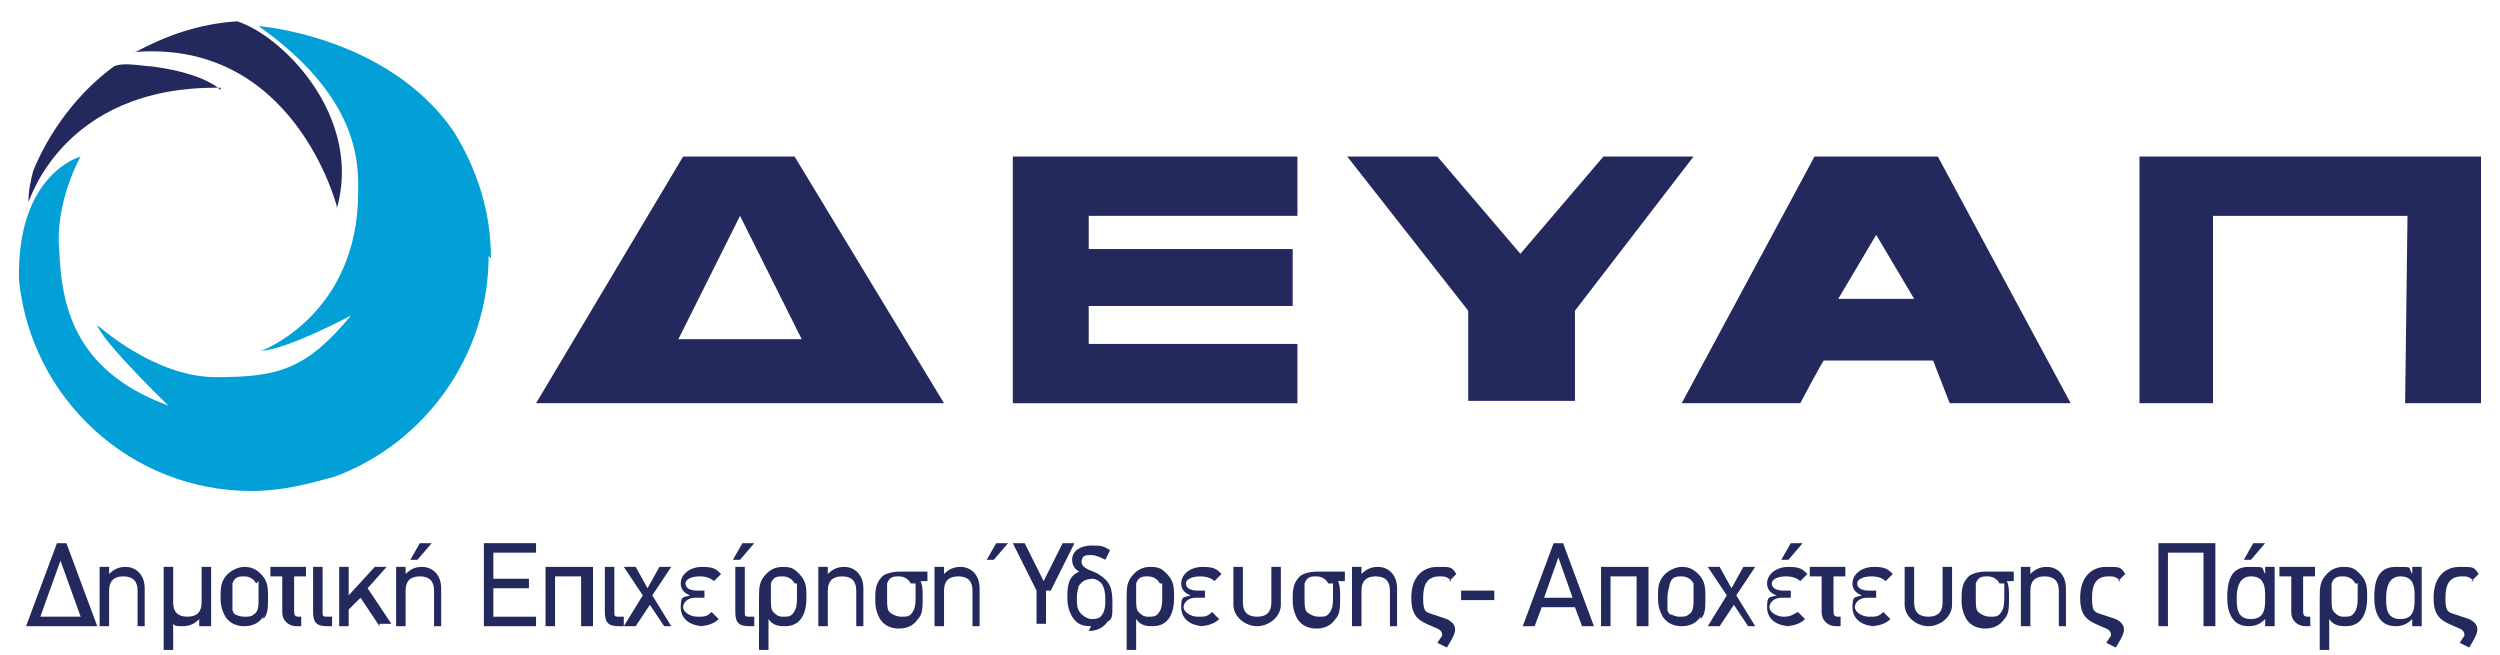 <?xml version="1.0" encoding="UTF-8"?>
<svg id="Layer_1" xmlns="http://www.w3.org/2000/svg" version="1.1" viewBox="0 0 105.4 27.6">
  <!-- Generator: Adobe Illustrator 29.2.1, SVG Export Plug-In . SVG Version: 2.1.0 Build 116)  -->
  <defs>
    <style>
      .st0 {
        fill: #03a0d7;
      }

      .st1 {
        isolation: isolate;
      }

      .st2 {
        fill: #23295c;
      }
    </style>
  </defs>
  <g>
    <path class="st0" d="M20.7,10.9c0-2-.6-3.8-1.6-5.4C16.3,1.5,10.9,1.1,10.9,1.1c4.4,3.1,4.2,6,4.2,7,0,5.2-4.1,6.7-4.1,6.7,1.2-.1,3.8-1.5,3.8-1.5-1.9,2.3-3.1,2.6-5.7,2.6s-5-2.2-5-2.2c.2.7,3,3.4,3,3.4-4.1-1.5-4.5-4.4-4.6-6.5-.2-2.1.9-4,.9-4,0,0-2.7.7-2.6,5.2h0c.5,5,4.7,8.9,9.8,8.9h0c1.3,0,2.4-.3,3.5-.6,3.8-1.4,6.5-5.1,6.5-9.3h0Z"/>
    <path class="st2" d="M14.2,8.8c1.1-3.9-2.3-7.3-4.2-7.9-1.6.1-3,.6-4.3,1.3,0,0-.1,0-.1,0,6.8-.6,8.6,6.5,8.6,6.5Z"/>
    <path class="st2" d="M9.3,3.8s-.6-.7-2.9-1c-.3,0-1.2-.2-1.6,0-1.5,1.1-2.7,2.7-3.4,4.4-.1.4-.2.8-.2,1.3,0,.2,1.3-4.9,8.1-4.8Z"/>
    <path class="st2" d="M39.8,17h-17.2l6.2-10.4h4.7l6.3,10.4ZM33.8,14.3l-2.6-5.2-2.6,5.2h5.2Z"/>
    <path class="st2" d="M71.4,6.6l-5,6.5v3.8h-4.5v-3.8l-5.1-6.5h3.8l3.5,4.1,3.5-4.1s3.7,0,3.7,0Z"/>
    <path class="st2" d="M87.3,17h-5.1l-.7-1.8h-4.6c0-.1-1,1.8-1,1.8h-5l5.6-10.4h5.2l5.6,10.4ZM80.7,12.6l-1.6-2.7-1.6,2.7h3.2Z"/>
    <path class="st2" d="M54.7,17h-12V6.6h12v2.5h-8.8v1.4h8.6v2.4h-8.6v1.6h8.8v2.5h0Z"/>
    <polygon class="st2" points="90.2 6.6 90.2 17 93.3 17 93.3 9.1 101.5 9.1 101.4 17 104.6 17 104.6 6.6 90.2 6.6"/>
  </g>
  <g class="st1">
    <g class="st1">
      <path class="st2" d="M1.1,26.4l1.3-3.5h.4l1.3,3.5H1.1ZM2.6,23.5h0l-.9,2.5h1.7l-.9-2.5Z"/>
      <path class="st2" d="M5.8,26.4v-1.5c0-.4-.2-.6-.6-.6s-.6.2-.6.6v1.5h-.4v-2.5h.4v.3h0c.2-.2.4-.3.7-.3.4,0,.8.3.8.9v1.6h-.4Z"/>
      <path class="st2" d="M8.4,26.4v-.3h0c-.2.2-.4.3-.7.3s-.3,0-.4-.1v1.1h-.4v-3.5h.4v1.5c0,.4.2.6.6.6s.6-.2.6-.6v-1.5h.4v2.5h-.4Z"/>
      <path class="st2" d="M11.1,26c-.2.3-.5.4-.8.4s-.6-.1-.8-.4c-.1-.2-.2-.4-.2-.8s0-.7.3-1c.1-.1.4-.3.7-.3s.5.1.7.3c.3.3.3.6.3,1s0,.7-.2.9ZM10.8,24.6c-.1-.2-.3-.3-.5-.3s-.4,0-.5.3c0,.1,0,.3,0,.6s0,.4,0,.5c0,0,0,.1.1.2,0,0,.2.1.4.1s.3,0,.4-.1c.2-.1.2-.4.2-.6,0,0,0-.1,0-.2,0-.3,0-.4,0-.6Z"/>
      <path class="st2" d="M12.4,24.3v1.4c0,.2,0,.3.2.3h.1v.4h-.2c-.3,0-.6-.2-.6-.6v-1.5h-.5v-.4h1.5v.4h-.6Z"/>
      <path class="st2" d="M13.8,26.4c-.4,0-.6-.1-.6-.6v-1.9h.4v1.9c0,.2,0,.2.3.2h.1v.4h-.2Z"/>
      <path class="st2" d="M16,26.4l-.8-1.2-.5.5v.7h-.4v-2.5h.4v1.2h0s1.1-1.2,1.1-1.2h.5l-.8.9,1,1.5h-.5Z"/>
      <path class="st2" d="M18.3,26.4v-1.5c0-.4-.2-.6-.6-.6s-.6.2-.6.6v1.5h-.4v-2.5h.4v.3h0c.2-.2.4-.3.7-.3.4,0,.8.3.8.9v1.6h-.4ZM17.6,23.6h-.3l.4-.7h.5l-.6.7Z"/>
      <path class="st2" d="M20.4,26.4v-3.5h2.2v.4h-1.8v1.1h1.5v.4h-1.5v1.2h1.8v.4h-2.2Z"/>
      <path class="st2" d="M24.5,26.4v-2.1h-1.1v2.1h-.4v-2.5h2v2.5h-.4Z"/>
      <path class="st2" d="M26.1,26.4c-.4,0-.6-.1-.6-.6v-1.9h.4v1.9c0,.2,0,.2.3.2h.1v.4h-.2Z"/>
      <path class="st2" d="M28,26.4l-.6-.9-.6.9h-.5l.8-1.3-.8-1.2h.5l.5.9.5-.9h.5l-.8,1.2.8,1.3h-.5Z"/>
      <path class="st2" d="M29.7,26.4c-.6,0-1-.3-1-.8s.1-.4.4-.5c-.3-.1-.4-.3-.4-.5,0-.4.4-.7.9-.7s.6.1.8.3l-.3.3c-.1-.1-.3-.2-.6-.2s-.6.1-.6.3.2.3.5.3h.3v.3h-.4c-.3,0-.5.2-.5.4s.3.4.6.4.4,0,.6-.2l.3.3c-.2.2-.5.3-.9.3Z"/>
      <path class="st2" d="M31.2,23.6h-.3l.4-.7h.5l-.6.7ZM31.6,26.4c-.4,0-.6-.1-.6-.6v-1.9h.4v1.9c0,.2,0,.2.3.2h.1v.4h-.2Z"/>
      <path class="st2" d="M33.1,26.4c-.2,0-.5,0-.7-.3v1.3h-.4v-2.2c0-.4,0-.7.3-1,.1-.1.3-.3.7-.3s.5.1.7.3c.3.3.3.6.3,1,0,.6-.2,1.2-.9,1.2ZM33.5,24.6c-.1-.2-.3-.3-.5-.3s-.4,0-.5.3c0,.1,0,.3,0,.6s0,.5.1.6c.1.1.2.2.4.2s.3,0,.4-.1c.2-.2.2-.5.2-.7s0-.4,0-.6Z"/>
      <path class="st2" d="M36.1,26.4v-1.5c0-.4-.2-.6-.6-.6s-.6.2-.6.6v1.5h-.4v-2.5h.4v.3h0c.2-.2.4-.3.7-.3.4,0,.8.3.8.9v1.6h-.4Z"/>
      <path class="st2" d="M38.7,24.3c.2.3.2.5.2.9s0,.7-.2.9c-.2.3-.5.4-.8.4s-.6-.1-.8-.4c-.1-.2-.2-.4-.2-.8s0-.7.3-1c.1-.1.4-.2.7-.2h1.2v.4h-.4ZM38.4,24.6c-.1-.2-.3-.3-.5-.3s-.4,0-.5.3c0,.1,0,.3,0,.6s0,.5.1.6c.1.1.3.2.5.2s.3,0,.4-.1c.2-.2.2-.5.2-.7s0-.4,0-.6Z"/>
      <path class="st2" d="M41,26.4v-1.5c0-.4-.2-.6-.6-.6s-.6.2-.6.6v1.5h-.4v-2.5h.4v.3h0c.2-.2.4-.3.7-.3.4,0,.8.3.8.9v1.6h-.4Z"/>
      <path class="st2" d="M41.9,23.6h-.3l.4-.7h.5l-.6.7ZM44.1,24.9v1.4h-.4v-1.4l-1-2h.5l.8,1.6.8-1.6h.5l-1,2Z"/>
      <path class="st2" d="M46,26.4c-.4,0-.6-.1-.8-.4-.1-.2-.2-.4-.2-.8s0-.9.5-1.1c-.2-.1-.3-.3-.3-.5,0-.4.4-.6.8-.6s.5,0,.8.2l-.2.4c-.2-.1-.4-.2-.6-.2s-.4,0-.4.3c0,.3.6.4.7.5.5.3.6.6.6,1.2s0,.7-.2.8c-.2.3-.5.4-.8.4ZM45.5,24.6c0,.1-.1.3-.1.6s0,.5.2.7c.1.1.3.2.4.2s.3,0,.4-.1c.2-.2.2-.5.2-.7,0-.5-.1-.8-.5-.9-.3,0-.5.1-.6.3Z"/>
      <path class="st2" d="M48.6,26.4c-.2,0-.5,0-.7-.3v1.3h-.4v-2.2c0-.4,0-.7.3-1,.1-.1.3-.3.7-.3s.5.1.7.3c.3.3.3.6.3,1,0,.6-.2,1.2-.9,1.2ZM48.9,24.6c-.1-.2-.3-.3-.5-.3s-.4,0-.5.3c0,.1,0,.3,0,.6s0,.5.1.6c.1.1.2.2.4.2s.3,0,.4-.1c.2-.2.2-.5.2-.7s0-.4,0-.6Z"/>
      <path class="st2" d="M50.8,26.4c-.6,0-1-.3-1-.8s.1-.4.4-.5c-.3-.1-.4-.3-.4-.5,0-.4.4-.7.9-.7s.6.1.8.3l-.3.3c-.1-.1-.3-.2-.6-.2s-.6.1-.6.3.2.3.5.3h.3v.3h-.4c-.3,0-.5.2-.5.4s.3.4.6.4.4,0,.6-.2l.3.3c-.2.2-.5.3-.9.3Z"/>
      <path class="st2" d="M54,25.5c0,.5-.5.9-1,.9s-1-.4-1-.9v-1.6h.4v1.5c0,.4.2.6.6.6s.6-.2.6-.6v-1.5h.4v1.6Z"/>
      <path class="st2" d="M56.3,24.3c.2.3.2.5.2.9s0,.7-.2.9c-.2.3-.5.4-.8.4s-.6-.1-.8-.4c-.1-.2-.2-.4-.2-.8s0-.7.3-1c.1-.1.4-.2.7-.2h1.2v.4h-.4ZM56,24.6c-.1-.2-.3-.3-.5-.3s-.4,0-.5.3c0,.1,0,.3,0,.6s0,.5.1.6c.1.1.3.2.5.2s.3,0,.4-.1c.2-.2.2-.5.2-.7s0-.4,0-.6Z"/>
      <path class="st2" d="M58.6,26.4v-1.5c0-.4-.2-.6-.6-.6s-.6.2-.6.6v1.5h-.4v-2.5h.4v.3h0c.2-.2.4-.3.7-.3.4,0,.8.3.8.9v1.6h-.4Z"/>
      <path class="st2" d="M61.2,24.5c-.2-.2-.3-.2-.5-.2-.5,0-.7.3-.7.9s.1.6.4.7l.6.2c.6.3.3.7,0,1.2l-.4-.2.2-.3c0-.1,0-.2-.2-.3-.7-.3-1.1-.4-1.1-1.3s.5-1.3,1.1-1.3.6,0,.8.3l-.3.3Z"/>
      <path class="st2" d="M61.6,25.3v-.4h1.4v.4h-1.4Z"/>
      <path class="st2" d="M66.7,26.4l-.3-.8h-1.4l-.3.8h-.5l1.3-3.5h.4l1.3,3.5h-.5ZM65.7,23.5h0l-.6,1.7h1.2l-.6-1.7Z"/>
      <path class="st2" d="M69,26.4v-2.1h-1.1v2.1h-.4v-2.5h2v2.5h-.4Z"/>
      <path class="st2" d="M71.7,26c-.2.3-.5.4-.8.4s-.6-.1-.8-.4c-.1-.2-.2-.4-.2-.8s0-.7.3-1c.1-.1.4-.3.7-.3s.5.1.7.3c.3.3.3.6.3,1s0,.7-.2.9ZM71.4,24.6c-.1-.2-.3-.3-.5-.3s-.4,0-.5.3c0,.1-.1.3-.1.6s0,.4,0,.5c0,0,0,.1.1.2.1,0,.2.1.4.1s.3,0,.4-.1c.2-.1.2-.4.2-.6,0,0,0-.1,0-.2,0-.3,0-.4,0-.6Z"/>
      <path class="st2" d="M73.7,26.4l-.6-.9-.6.9h-.5l.8-1.3-.8-1.2h.5l.5.9.5-.9h.5l-.8,1.2.8,1.3h-.5Z"/>
      <path class="st2" d="M75.5,26.4c-.6,0-1-.3-1-.8s.1-.4.4-.5c-.3-.1-.4-.3-.4-.5,0-.4.4-.7.9-.7s.6.1.8.3l-.3.3c-.1-.1-.3-.2-.6-.2s-.6.1-.6.3.2.3.5.3h.3v.3h-.4c-.3,0-.5.2-.5.4s.3.4.6.4.4-.1.6-.2l.3.3c-.2.2-.5.3-.9.3ZM75.4,23.6h-.3l.4-.7h.5l-.6.7Z"/>
      <path class="st2" d="M77.3,24.3v1.4c0,.2,0,.3.2.3h.1v.4h-.2c-.3,0-.6-.2-.6-.6v-1.5h-.5v-.4h1.5v.4h-.6Z"/>
      <path class="st2" d="M79.1,26.4c-.6,0-1-.3-1-.8s.1-.4.4-.5c-.3-.1-.4-.3-.4-.5,0-.4.4-.7.9-.7s.6.1.8.3l-.3.3c-.1-.1-.3-.2-.6-.2s-.6.1-.6.3.2.3.5.3h.3v.3h-.4c-.3,0-.5.2-.5.4s.3.4.6.4.4,0,.6-.2l.3.3c-.2.2-.5.3-.9.3Z"/>
      <path class="st2" d="M82.3,25.5c0,.5-.5.9-1,.9s-1-.4-1-.9v-1.6h.4v1.5c0,.4.2.6.6.6s.6-.2.6-.6v-1.5h.4v1.6Z"/>
      <path class="st2" d="M84.5,24.3c.2.3.2.5.2.9s0,.7-.2.9c-.2.3-.5.4-.8.4s-.6-.1-.8-.4c-.1-.2-.2-.4-.2-.8s0-.7.3-1c.1-.1.4-.2.7-.2h1.2v.4h-.4ZM84.3,24.6c-.1-.2-.3-.3-.5-.3s-.4,0-.5.3c0,.1,0,.3,0,.6s0,.5.1.6c.1.1.3.2.5.2s.3,0,.4-.1c.2-.2.2-.5.2-.7s0-.4,0-.6Z"/>
      <path class="st2" d="M86.8,26.4v-1.5c0-.4-.2-.6-.6-.6s-.6.2-.6.6v1.5h-.4v-2.5h.4v.3h0c.2-.2.4-.3.7-.3.4,0,.8.3.8.9v1.6h-.4Z"/>
      <path class="st2" d="M89.4,24.5c-.2-.2-.3-.2-.5-.2-.5,0-.7.3-.7.9s.1.6.4.7l.6.2c.6.3.3.7,0,1.2l-.4-.2.2-.3c0-.1,0-.2-.2-.3-.7-.3-1.1-.4-1.1-1.3s.5-1.3,1.1-1.3.6,0,.8.3l-.3.3Z"/>
      <path class="st2" d="M92.9,26.4v-3.1h-1.5v3.1h-.4v-3.5h2.4v3.5h-.4Z"/>
      <path class="st2" d="M95.5,26.4v-.3c-.2.2-.4.3-.7.3-.7,0-.9-.6-.9-1.2,0-.6.1-1.3.9-1.3s.5,0,.7.3v-.3h.4v2.5h-.4ZM94.9,24.3c-.5,0-.6.5-.6.9s0,.9.6.9.6-.5.6-.9,0-.9-.6-.9ZM94.9,23.6h-.3l.4-.7h.5l-.6.7Z"/>
      <path class="st2" d="M97.1,24.3v1.4c0,.2,0,.3.2.3h.1v.4h-.2c-.3,0-.6-.2-.6-.6v-1.5h-.5v-.4h1.5v.4h-.6Z"/>
      <path class="st2" d="M98.9,26.4c-.2,0-.5,0-.7-.3v1.3h-.4v-2.2c0-.4,0-.7.3-1,.1-.1.3-.3.7-.3s.5.1.7.3c.3.3.3.6.3,1,0,.6-.2,1.2-.9,1.2ZM99.3,24.6c-.1-.2-.3-.3-.5-.3s-.4,0-.5.3c0,.1,0,.3,0,.6s0,.5.1.6.2.2.4.2.3,0,.4-.1c.2-.2.2-.5.2-.7s0-.4,0-.6Z"/>
      <path class="st2" d="M101.7,26.4v-.3c-.2.2-.4.3-.7.3-.7,0-.9-.6-.9-1.2,0-.6.1-1.3.9-1.3s.5,0,.7.3v-.3h.4v2.5h-.4ZM101.2,24.3c-.5,0-.6.5-.6.9s0,.9.6.9.6-.5.6-.9,0-.9-.6-.9Z"/>
      <path class="st2" d="M104.3,24.5c-.2-.2-.3-.2-.5-.2-.5,0-.7.3-.7.9s.1.6.4.7l.6.2c.6.3.3.7,0,1.2l-.4-.2.2-.3c0-.1,0-.2-.2-.3-.7-.3-1.1-.4-1.1-1.3s.5-1.3,1.1-1.3.6,0,.8.3l-.3.3Z"/>
    </g>
  </g>
</svg>